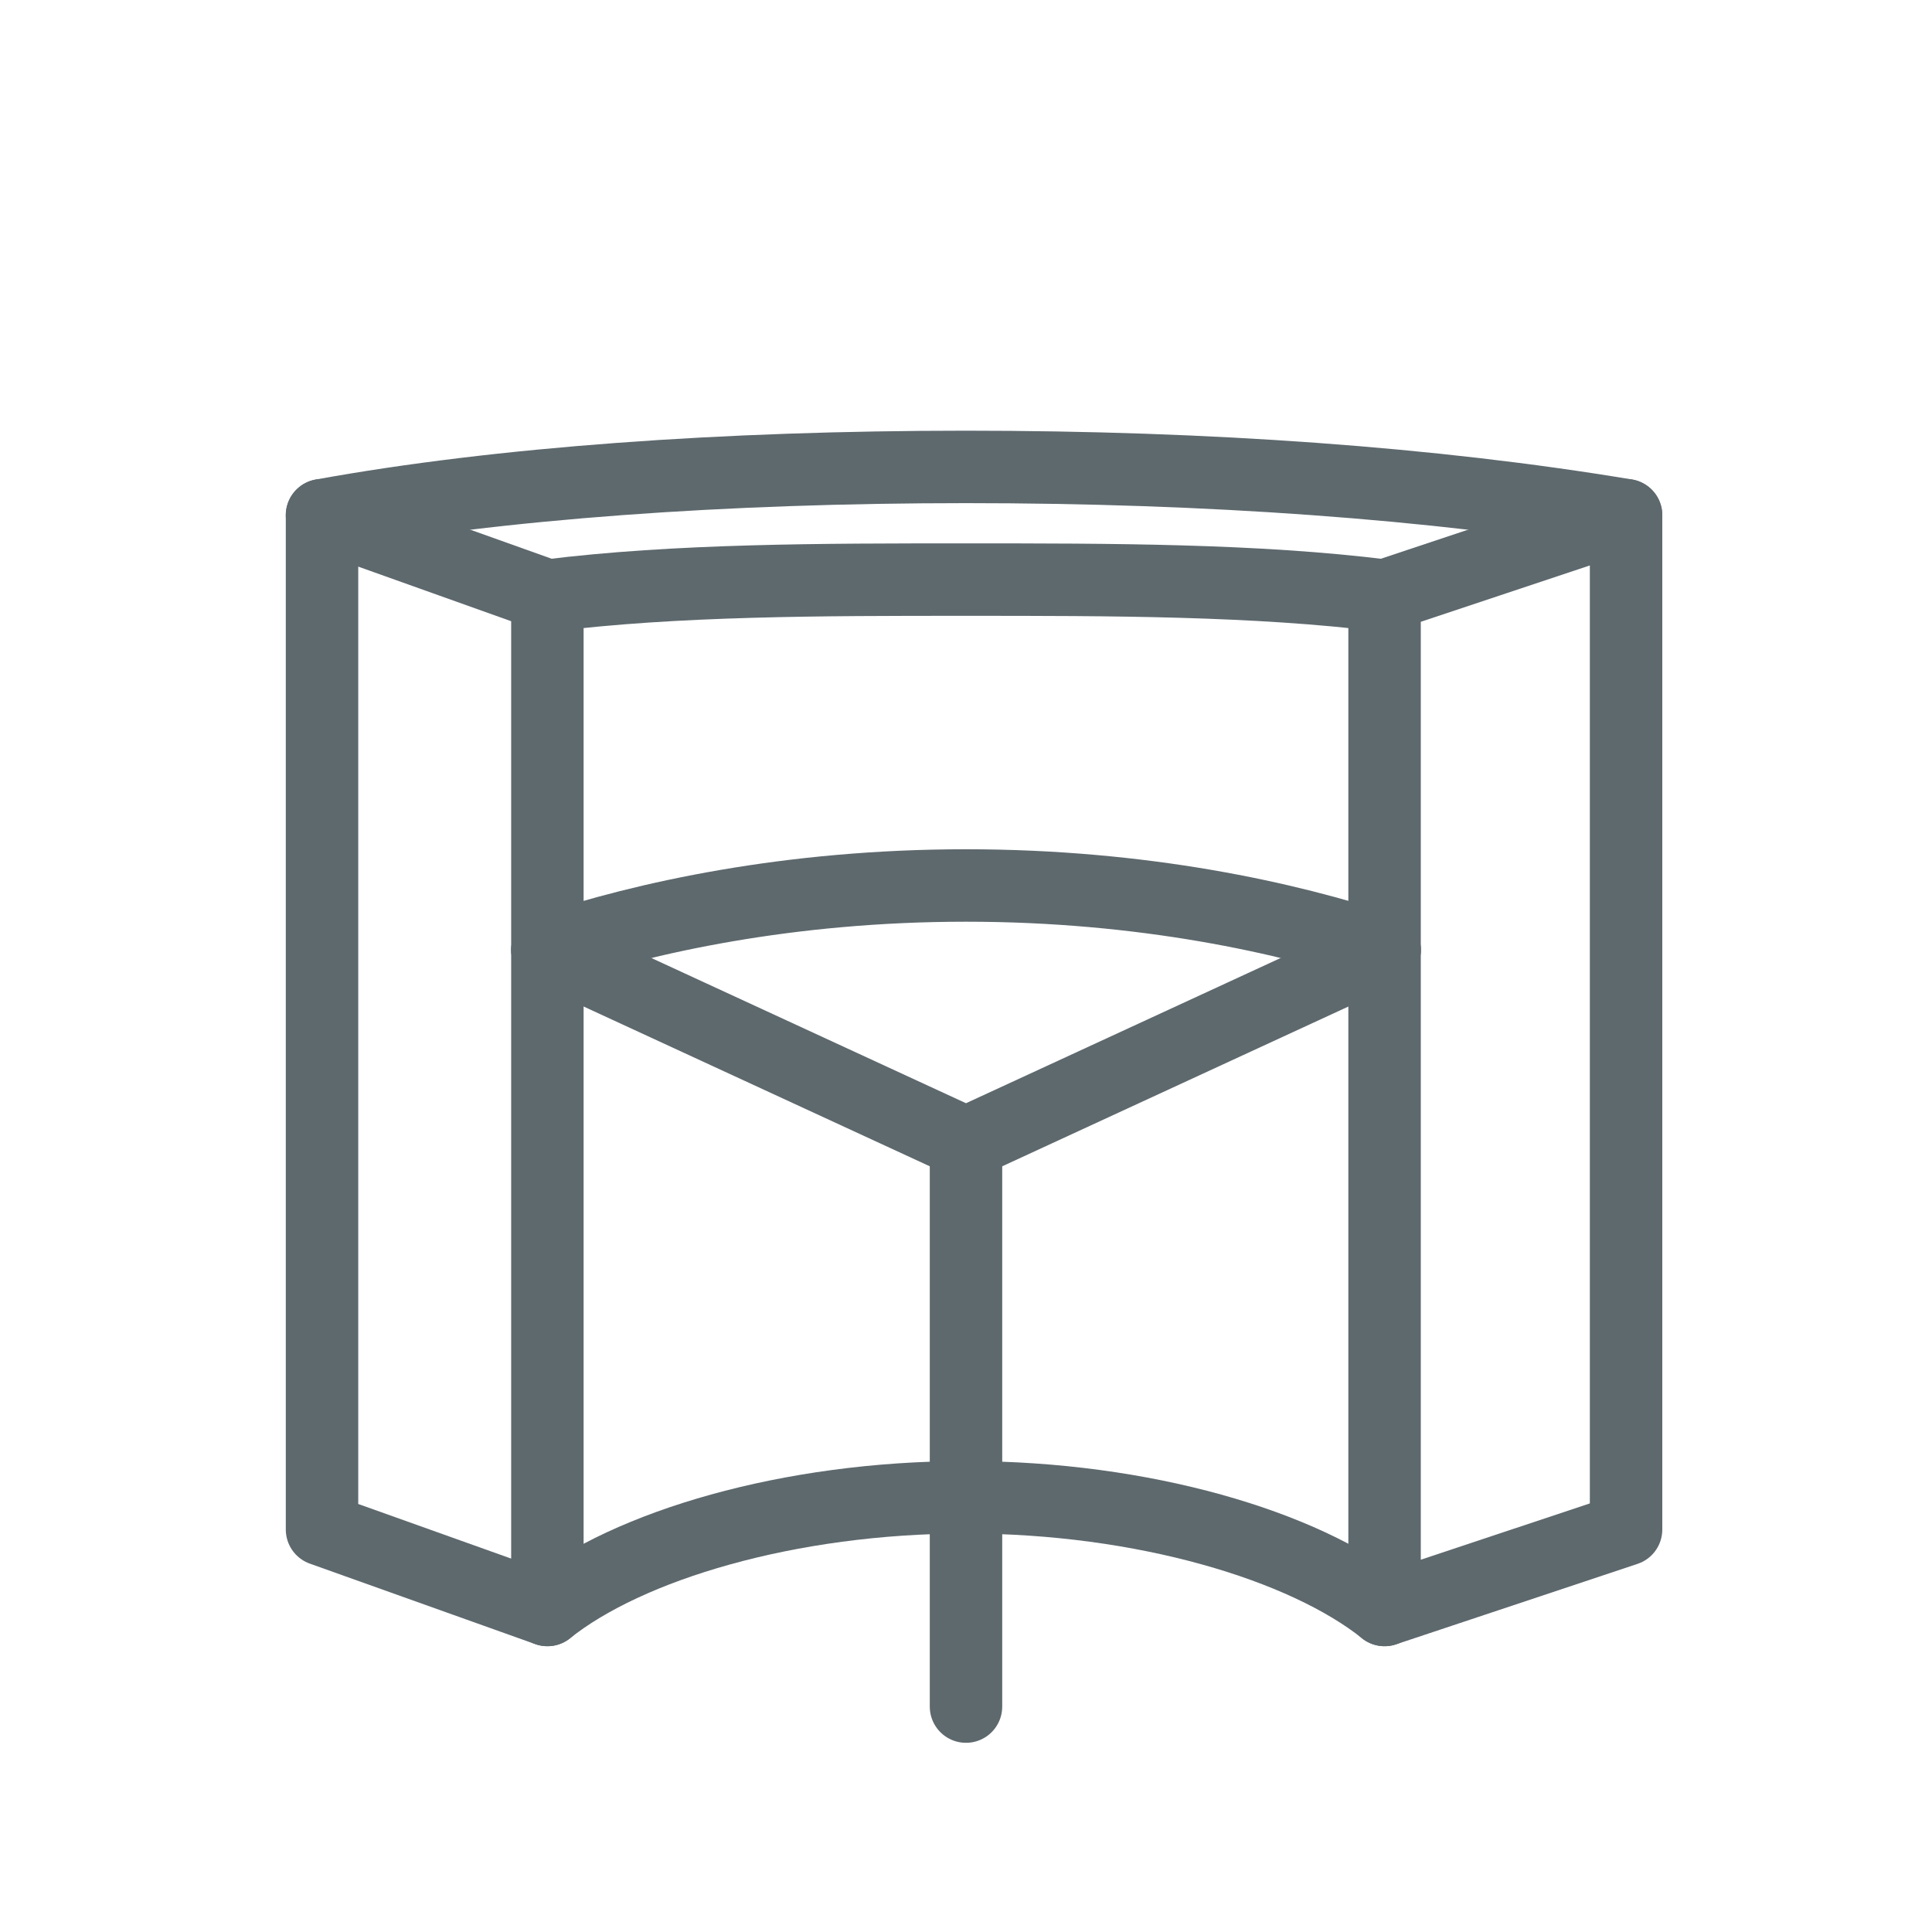 <svg width="40" height="40" viewBox="0 0 40 40" fill="none" xmlns="http://www.w3.org/2000/svg">
<path d="M6.667 10.667C10.333 10 15 9.667 20 9.667C25 9.667 29.666 10 33.666 10.667" stroke="#5E696E" stroke-width="1.5" stroke-miterlimit="22.926" stroke-linecap="round"/>
<path d="M11.334 12.333C14 12 17 12 20 12C23 12 26 12 28.667 12.333" stroke="#5E696E" stroke-width="1.5" stroke-miterlimit="22.926" stroke-linecap="round"/>
<path fill-rule="evenodd" clip-rule="evenodd" d="M11.333 33.333V12.333L6.667 10.667V31V31.667L11.333 33.333Z" stroke="#5E696E" stroke-width="1.5" stroke-miterlimit="22.926" stroke-linecap="round" stroke-linejoin="round"/>
<path fill-rule="evenodd" clip-rule="evenodd" d="M28.666 33.333V12.333L33.666 10.667V31V31.667L28.666 33.333Z" stroke="#5E696E" stroke-width="1.5" stroke-miterlimit="22.926" stroke-linecap="round" stroke-linejoin="round"/>
<path d="M11.334 33.333C13 32 16.334 31 20 31C23.667 31 27 32 28.667 33.333" stroke="#5E696E" stroke-width="1.5" stroke-miterlimit="22.926" stroke-linecap="round"/>
<path d="M11.334 19.667C13.334 19 16.334 18.333 20 18.333C23.667 18.333 26.667 19 28.667 19.667" stroke="#5E696E" stroke-width="1.5" stroke-miterlimit="22.926" stroke-linecap="round"/>
<path d="M11.334 19.667L20 23.667L28.667 19.667" stroke="#5E696E" stroke-width="1.5" stroke-miterlimit="22.926" stroke-linecap="round" stroke-linejoin="round"/>
<path d="M20 35.333V23.667" stroke="#5E696E" stroke-width="1.5" stroke-miterlimit="22.926" stroke-linecap="round"/>
</svg>
